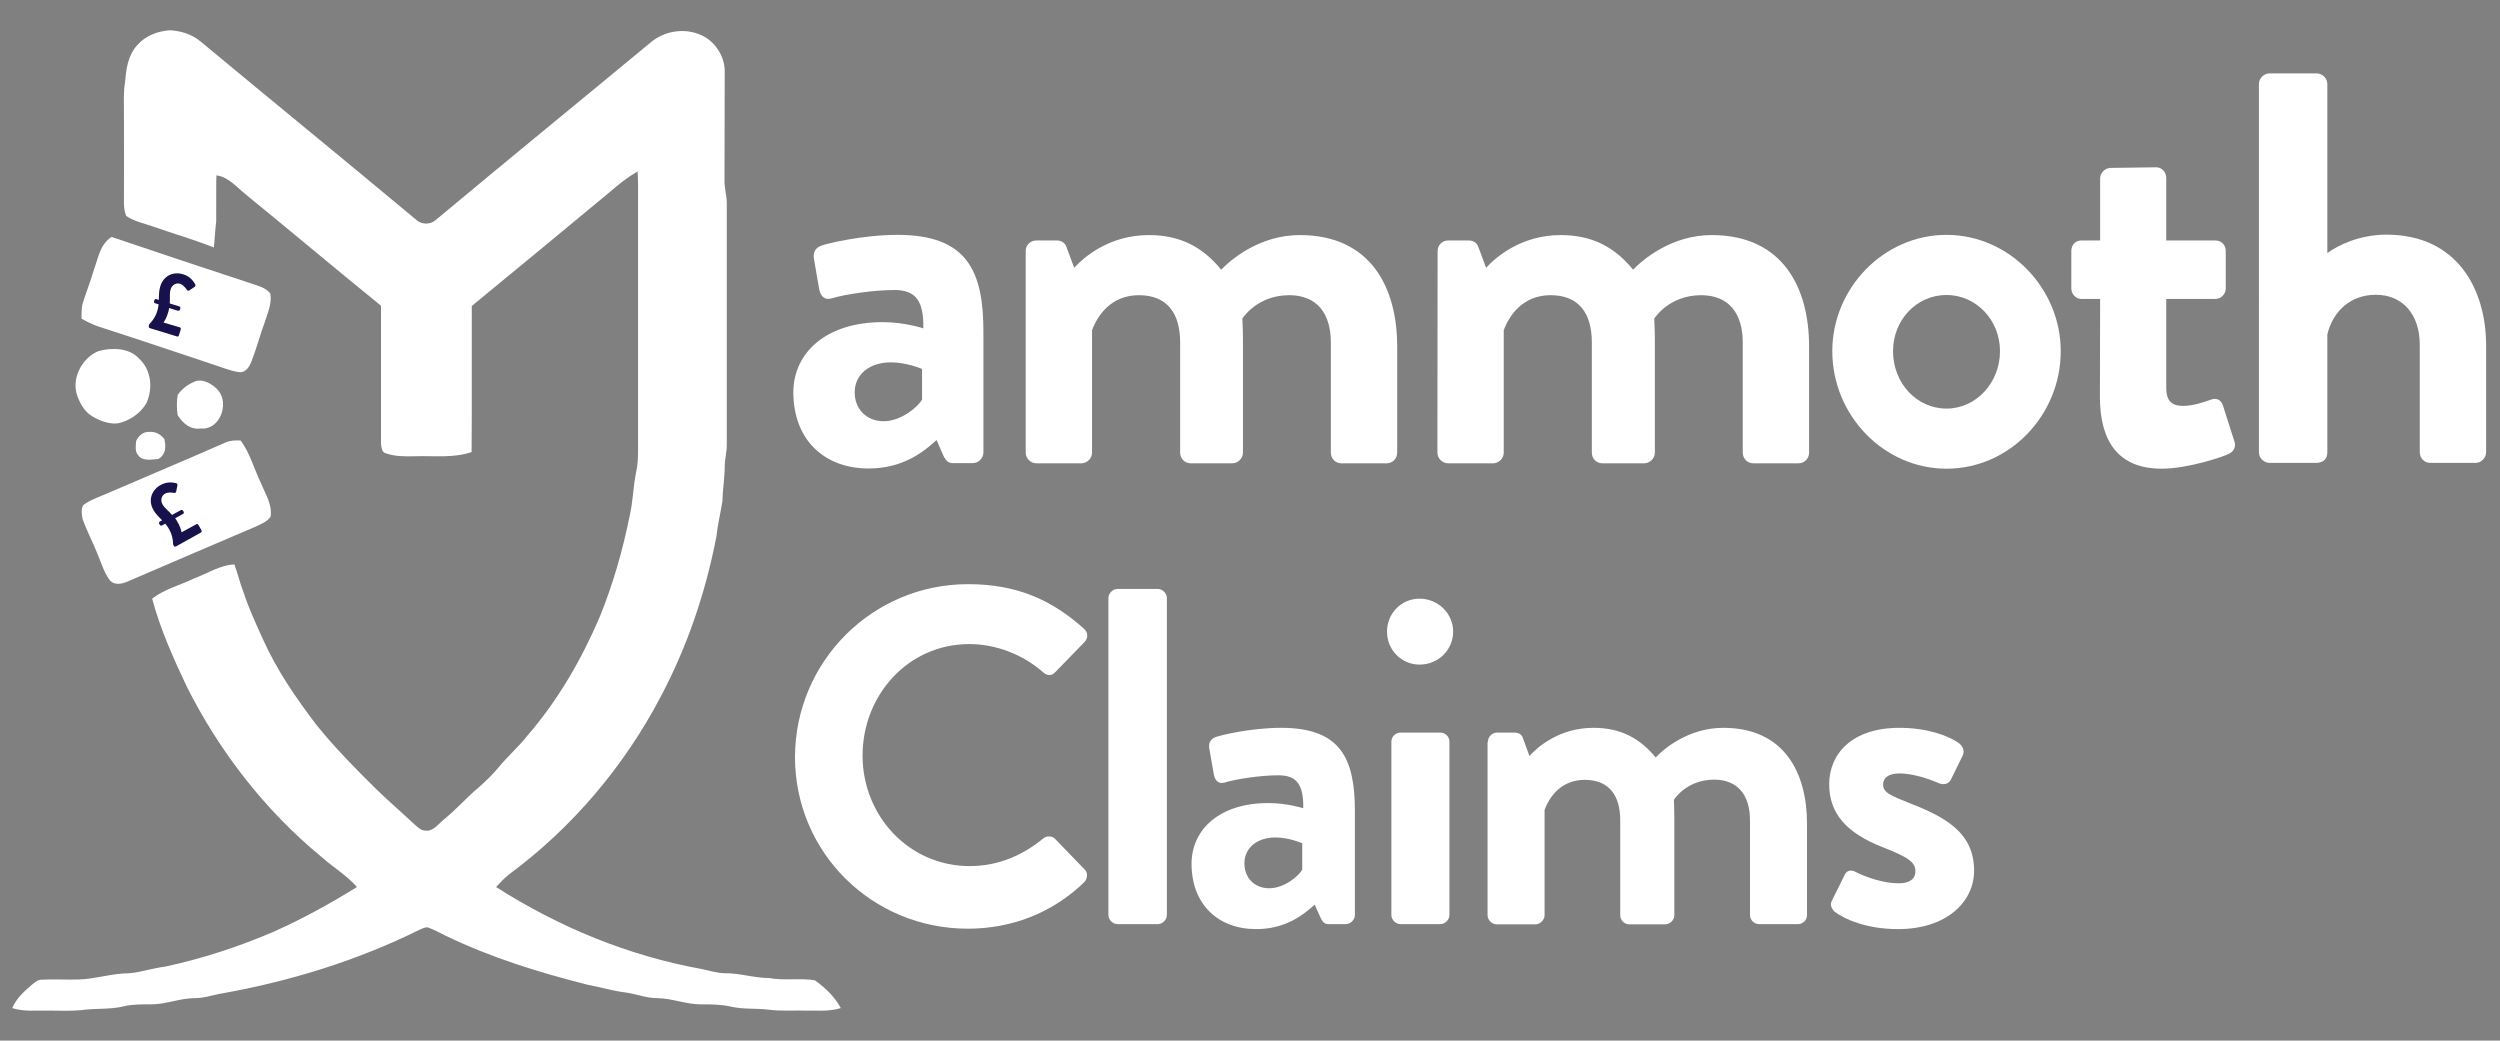 <?xml version="1.0" encoding="utf-8"?>
<!-- Generator: Adobe Illustrator 25.2.0, SVG Export Plug-In . SVG Version: 6.00 Build 0)  -->
<svg version="1.1" id="Layer_1" xmlns="http://www.w3.org/2000/svg" xmlns:xlink="http://www.w3.org/1999/xlink" x="0px" y="0px"
	 viewBox="0 0 1206 502" style="enable-background:new 0 0 1206 502;" xml:space="preserve">
<rect x="0" y="0" width="1206" height="502" fill="#808080" stroke="none"/>
<style type="text/css">
	.st0{fill:#FFFFFF;}
	.st1{fill:#18124C;}
</style>
<path class="st0" d="M82,14.6c5.5,0.3,10.7,2,15,5.6c34.5,28.7,69.6,57.3,104,86c2.4,2.2,6.5,2.2,9,0.1
	c34.1-28.5,69.2-57.1,103.6-85.6c6.8-5.9,16.8-7.5,25-3.6c6.6,3,11.3,10.6,11,17.9c-0.1,17.3,0,34.7-0.1,52c-0.1,3.7,1.1,7.2,1.1,11
	c0,38.7,0,77.4,0,116.1c0.1,3.8-1,7.3-1,11c0,5.6-1,11-1.1,16.6c-0.9,5.7-2.3,11.4-2.9,17.1c-5.2,27-14.1,53.3-27.1,77.7
	c-17.5,33.3-42.5,62.8-72.8,85.2c-2.3,1.8-4.4,4-6.4,6.2c30.4,19.4,63.9,33.2,99.4,39.6c3.7,0.8,7.2,1.9,11,2
	c7.2-0.1,14,2.3,21.3,2.3c7.3,1.4,14.9-0.1,22.1,1.1c4.9,3.5,9.6,7.9,12.5,13.4c-5.9,1.8-11.5,1.1-17.5,1.2
	c-5.6-0.1-11.4,0.3-17-0.4c-6.2-0.8-12.3-0.1-18.5-1.5c-4.8-1.1-9.6-1.1-14.5-1.1c-7.3,0-13.8-2.9-21-3c-5.3,0-9.8-1.9-15.1-2.7
	c-6.2-0.7-12.2-2.6-18.3-3.7c-23.7-6-46.8-13.1-68.9-23.8c-2.7-1.3-5.3-2.8-8.1-3.8c-1.3-0.5-2.8,0.4-4.1,0.9
	c-30.6,15.2-63.4,25.2-97,31.1c-3.8,0.8-7.5,2-11.5,2c-7.4,0-13.7,3-21.2,3c-4.5,0-8.9-0.1-13.4,1c-6.8,1.6-13.6,0.8-20.4,1.8
	c-5.3,0.5-10.7,0.2-16,0.2c-5.9-0.1-11.5,0.6-17.2-1.2c2.1-4.9,5.9-8.2,9.9-11.6c1.4-1.1,2.5-2.1,4.4-2.1c6-0.3,12.1,0.1,18.1-0.1
	c8.2-0.3,15.8-3,24-3c5.9-0.5,11.5-2.5,17.4-3.2c18.1-3.9,35.8-9.7,52.7-17c13.8-6.2,26.9-13.4,39.8-21.4
	c-5.1-5.8-11.4-9.4-17.2-14.6c-27.1-22.3-49.2-50.8-64.9-82.1c-6.5-13.7-12.8-27.8-16.7-42.4c5.7-4.5,13.2-6.4,19.9-9.6
	c6.4-2.4,13-6.7,19.8-6.9c1.6,4.5,2.7,9.1,4.4,13.5c2.6,7.9,6,15.2,9.4,22.7c6.7,14.9,15.8,28.1,25.6,41c8.9,11.1,18.9,21.2,29,31.2
	c6.1,5.9,12.6,11.5,18.8,17.3c1.6,1.3,2.8,2.7,5,2.7c3.6,0.6,6.5-3.6,9.1-5.6c5.9-4.8,10.8-10.5,16.6-15.3c3.4-3,6.7-6.2,9.6-9.7
	c4.3-5.3,9.6-9.8,13.8-15.2c14.8-17.1,26.1-36.7,35-57.5c6.3-15.6,11-31.8,14.3-48.3c1.7-7.1,1.7-14.3,3.2-21.4
	c0.8-3.6,0.9-7.1,0.9-10.8c0-39.7,0-79.4,0-119c0-5.1,0.1-10.1-0.2-15.2c-4.7,2.7-8.9,6-12.9,9.5c-22.3,18.5-44.7,37-67.1,55.4
	c-0.1,23.5,0.1,47-0.1,70.5c-9.1,3-17.9,1.7-27.3,2c-4.9,0.1-9.5,0.2-14.3-1.5c-1.7-0.4-2-3.2-2.1-4.7c0-22.1,0-44.3,0-66.4
	c-21.8-17.7-43.3-35.8-65-53.5c-4.4-3.5-8.6-8.7-14.4-9.4c-0.2,7.4,0,14.8-0.1,22.2c-0.5,4.2-0.7,8.4-1.1,12.6
	c-9.6-3.8-19.6-6.7-29.3-10.1c-4.2-1.5-9.2-2.5-13-5.1c-0.8-2-1.1-4.1-1.1-6.3c0.1-14.4,0-28.7,0-43.1c0-5-0.3-10,0.5-15
	c0.6-6.5,1.3-12.9,5.9-18C70.1,17.3,75.9,15,82,14.6z"/>
<path class="st0" d="M53.8,114.3c22.2,7.5,44.4,14.9,66.6,22.2c3.4,1.2,7.8,2.1,10,5.1c0.8,4.6-1.1,8.9-2.5,13.3
	c-2.4,6.4-4.1,13.1-6.6,19.5c-1,2.6-2.9,5.6-6.1,5.1c-4.3-0.6-8.6-2.5-12.8-3.8c-18.3-6.1-36.6-12.3-55-18.2c-2.8-1-5.5-2.3-8.1-3.8
	c0.1-2.9-0.1-5.6,0.9-8.4c1.8-5.3,3.7-10.5,5.3-15.8C47.7,123.6,48.2,118.1,53.8,114.3z"/>
<path class="st0" d="M47.4,169.4c6.2-1.8,14.9-1.7,19.6,3.5c6,5.4,6.9,14.6,3.6,21.6c-2.8,4.9-8.1,8.5-13.6,9.7
	c-4.3,0.6-9.1-1.3-12.7-3.5c-3.6-2.2-5.7-6.1-7.1-10C34.4,182.4,39.6,172.7,47.4,169.4z"/>
<path class="st0" d="M93.4,184.3c4-2.2,9.5,1.1,12,4.2c5.3,6.5,0.5,19.1-8.5,18.2c-5.1,0.7-8.6-2.4-11.2-6.4c-0.5-3-0.5-6.7,0-9.7
	C87.5,187.8,90.4,185.6,93.4,184.3z"/>
<path class="st0" d="M70.4,208.5c3.9-0.6,6.4,0.3,8.9,3.3c0.8,3.8,0.8,7.4-2.9,9.6c-3.2,0.3-7.9,1.2-9.8-1.9
	c-1.6-1.6-1.1-4.8-0.9-6.8C66.4,210.9,68.5,208.8,70.4,208.5z"/>
<path class="st0" d="M116.1,212.5c4.5,6.1,6.4,13.5,9.8,20.6c2.1,5.2,5.6,10.4,4.6,16.2c-1.6,2.4-4.8,3.6-7.3,4.8
	c-20.5,8.8-41.1,17.5-61.6,26.4c-3,1.3-6.8,2.1-9-1.1c-2.7-3.8-4-8.7-5.9-13c-2.2-5.4-5-10.7-6.9-16.2c-0.3-2.2-1.1-5.9,1.3-7.2
	c3.3-2.2,7.3-3.5,10.9-5.1c18.9-8.2,37.9-16.1,56.7-24.4C111.1,212.4,113.6,212.4,116.1,212.5z"/>
<g>
	<path class="st0" d="M425.8,155.4c10.7,0,19.6,3,19.6,3c0.3-13.7-4-18.5-14-18.5c-9.9,0-23.9,2.1-30.1,4c-3.8,1.1-5.6-1.3-6.2-4.8
		l-2.4-14c-0.8-4,1.3-5.9,3.8-6.7c2.1-0.8,19.3-5.1,36.5-5.1c33.6,0,41.4,17.5,41.4,46.7v58.3c0,2.7-2.4,5.1-5.1,5.1h-9.7
		c-1.9,0-3.2-0.8-4.6-3.8l-3.2-7.3c-6.2,5.6-16.1,13.7-32.8,13.7c-21.5,0-36.3-14-36.3-36.8C382.8,170.2,398.4,155.4,425.8,155.4z
		 M426.3,203.2c8.6,0,16.9-7.3,18.5-10.5V178c0,0-7.3-3.2-15-3.2c-10.5,0-17.5,5.9-17.5,14.5C412.3,197.3,418,203.2,426.3,203.2z"/>
	<path class="st0" d="M494.8,121.1c0-3,2.4-5.1,5.1-5.1h9.9c2.4,0,4,1.3,4.6,3l3.8,10.2c4.6-5.1,16.9-15.8,36-15.8
		c15.3,0,26.1,5.9,34.9,16.7c4.6-4.8,18.5-16.7,37.9-16.7c34.4,0,47,25.5,47,53.7v51.3c0,2.7-2.1,5.1-5.1,5.1h-21.8
		c-3,0-5.1-2.4-5.1-5.1v-53.2c0-14-6.7-22.8-20.1-22.8c-15.6,0-22.6,11.3-22.6,11.3s0.3,5.4,0.3,10.2v54.5c0,2.7-2.4,5.1-5.1,5.1
		h-20.1c-3,0-5.1-2.4-5.1-5.1v-53.2c0-14-6.2-22.8-19.9-22.8c-13.4,0-19.9,9.7-22.6,16.9v59.1c0,2.7-2.4,5.1-5.1,5.1h-21.8
		c-2.7,0-5.1-2.4-5.1-5.1L494.8,121.1L494.8,121.1z"/>
	<path class="st0" d="M693.5,121.1c0-3,2.4-5.1,5.1-5.1h9.9c2.4,0,4,1.3,4.6,3l3.8,10.2c4.6-5.1,16.9-15.8,36-15.8
		c15.3,0,26.1,5.9,34.9,16.7c4.6-4.8,18.5-16.7,37.9-16.7c34.4,0,47,25.5,47,53.7v51.3c0,2.7-2.1,5.1-5.1,5.1h-21.8
		c-3,0-5.1-2.4-5.1-5.1v-53.2c0-14-6.7-22.8-20.1-22.8c-15.6,0-22.6,11.3-22.6,11.3s0.3,5.4,0.3,10.2v54.5c0,2.7-2.4,5.1-5.1,5.1
		H773c-3,0-5.1-2.4-5.1-5.1v-53.2c0-14-6.2-22.8-19.9-22.8c-13.4,0-19.9,9.7-22.6,16.9v59.1c0,2.7-2.4,5.1-5.1,5.1h-21.8
		c-2.7,0-5.1-2.4-5.1-5.1L693.5,121.1L693.5,121.1z"/>
	<path class="st0" d="M939,113.3c30.3,0,55.1,25.8,55.1,56.1c0,30.9-24.7,56.7-55.1,56.7c-30.3,0-55.1-25.8-55.1-56.7
		C883.9,139.1,908.6,113.3,939,113.3z M939,197.1c14.2,0,25.8-12.4,25.8-27.7c0-15-11.5-27.1-25.8-27.1c-14.5,0-25.8,12.1-25.8,27.1
		C913.2,184.7,924.5,197.1,939,197.1z"/>
	<path class="st0" d="M1013.1,144.2h-9.1c-2.7,0-4.8-2.4-4.8-5.1v-18c0-3,2.1-5.1,4.8-5.1h9.1V86.1c0-2.7,2.4-5.1,5.1-5.1l22-0.3
		c2.7,0,4.8,2.4,4.8,5.1V116h23.6c3,0,5.1,2.1,5.1,5.1v18c0,2.7-2.1,5.1-5.1,5.1H1045v43c0,7.5,4,8.6,8.3,8.6c4.6,0,10.2-1.9,13.2-3
		s5.1,0.3,5.9,3l5.4,16.9c1.1,2.7-0.3,5.4-3,6.4c-1.3,0.8-18.8,7-32,7c-20.7,0-29.8-12.9-29.8-34.6L1013.1,144.2L1013.1,144.2z"/>
	<path class="st0" d="M1089.7,40.5c0-2.7,2.4-5.1,5.1-5.1h22.8c2.7,0,5.1,2.4,5.1,5.1v81.6c5.4-4,15.8-8.9,28.5-8.9
		c34.1,0,48.1,26.3,48.1,53.4v51.6c0,2.7-2.4,5.1-5.1,5.1h-21.8c-3,0-5.1-2.4-5.1-5.1v-51.8c0-14.8-8.3-24.2-21.2-24.2
		c-12.4,0-20.7,8.1-23.4,19.1v56.9c0,3-1.6,5.1-5.6,5.1h-22.3c-2.7,0-5.1-2.4-5.1-5.1V40.5z"/>
	<path class="st0" d="M467,281.8c23.3,0,40.2,7.4,55.9,21.5c2.1,1.8,2.1,4.6,0.2,6.5L509,324.3c-1.6,1.8-3.9,1.8-5.8,0
		c-9.7-8.5-22.6-13.6-35.6-13.6c-29.6,0-51.5,24.7-51.5,53.8c0,28.9,22.2,53.3,51.7,53.3c13.9,0,25.6-5.3,35.3-13.2
		c1.8-1.6,4.4-1.4,5.8,0l14.3,14.8c1.8,1.6,1.4,4.6-0.2,6.2c-15.7,15.2-35.6,22.4-56.1,22.4c-46.2,0-83.4-36.7-83.4-82.9
		C383.7,319,420.9,281.8,467,281.8z"/>
	<path class="st0" d="M534.7,288.5c0-2.3,2.1-4.4,4.4-4.4h19.4c2.3,0,4.4,2.1,4.4,4.4v152.9c0,2.3-2.1,4.4-4.4,4.4h-19.4
		c-2.3,0-4.4-2.1-4.4-4.4V288.5z"/>
	<path class="st0" d="M611.8,387.4c9.2,0,16.9,2.5,16.9,2.5c0.2-11.8-3.5-15.9-12-15.9s-20.5,1.8-25.9,3.5c-3.2,0.9-4.8-1.2-5.3-4.2
		l-2.1-12c-0.7-3.5,1.2-5.1,3.2-5.8c1.8-0.7,16.6-4.4,31.4-4.4c28.9,0,35.6,15,35.6,40.2v50.1c0,2.3-2.1,4.4-4.4,4.4h-8.3
		c-1.6,0-2.8-0.7-3.9-3.2l-2.8-6.2c-5.3,4.8-13.9,11.8-28.2,11.8c-18.5,0-31.2-12-31.2-31.6C574.9,400.1,588.3,387.4,611.8,387.4z
		 M612.3,428.5c7.4,0,14.5-6.2,15.9-9v-12.7c0,0-6.2-2.8-12.9-2.8c-9,0-15,5.1-15,12.5C600.3,423.4,605.1,428.5,612.3,428.5z"/>
	<path class="st0" d="M669.1,304.7c0-8.8,6.9-15.9,15.7-15.9c9,0,16.2,7.2,16.2,15.9c0,8.8-7.2,15.9-16.2,15.9
		C676,320.6,669.1,313.5,669.1,304.7z M671.2,357.8c0-2.5,2.1-4.4,4.4-4.4h19.2c2.3,0,4.4,1.8,4.4,4.4v83.6c0,2.3-2.1,4.4-4.4,4.4
		h-19.2c-2.3,0-4.4-2.1-4.4-4.4V357.8z"/>
	<path class="st0" d="M717.8,357.8c0-2.5,2.1-4.4,4.4-4.4h8.5c2.1,0,3.5,1.2,3.9,2.5l3.2,8.8c3.9-4.4,14.5-13.6,30.9-13.6
		c13.2,0,22.4,5.1,30,14.3c3.9-4.2,15.9-14.3,32.6-14.3c29.6,0,40.4,21.9,40.4,46.2v44.1c0,2.3-1.8,4.4-4.4,4.4h-18.7
		c-2.5,0-4.4-2.1-4.4-4.4v-45.7c0-12-5.8-19.6-17.3-19.6c-13.4,0-19.4,9.7-19.4,9.7s0.2,4.6,0.2,8.8v46.9c0,2.3-2.1,4.4-4.4,4.4H786
		c-2.5,0-4.4-2.1-4.4-4.4v-45.7c0-12-5.3-19.6-17.1-19.6c-11.5,0-17.1,8.3-19.4,14.5v50.8c0,2.3-2.1,4.4-4.4,4.4H722
		c-2.3,0-4.4-2.1-4.4-4.4v-83.7H717.8z"/>
	<path class="st0" d="M883.6,434.7l6.2-12.5c0.9-2.3,3.2-2.8,5.3-1.6c0,0,10.4,5.5,21,5.5c4.6,0,7.9-1.8,7.9-5.8
		c0-4.2-3.2-6.7-15.5-11.5c-17.8-6.9-26.1-16.4-26.1-30.5s10.4-27.2,33.9-27.2c13.6,0,23.6,3.9,28.4,7.2c2.1,1.4,3.2,3.9,2.1,6.2
		l-5.8,11.8c-1.2,2.1-3.7,2.3-5.5,1.6c0,0-10.4-4.8-19.2-4.8c-5.5,0-7.9,2.3-7.9,5.3c0,4.2,4.2,5.5,12.7,9
		c17.8,6.9,31.2,14.5,31.2,32.6c0,15.2-13.4,28.2-36.7,28.2c-15.2,0-25.9-4.8-30.7-8.5C883.6,438.4,882.7,436.5,883.6,434.7z"/>
</g>
<g>
	<path class="st1" d="M72,156.4c3.1-3.1,4.2-6.5,4.5-9.6l-1.7-0.5c-0.4-0.1-0.6-0.6-0.5-1l0.2-0.5c0.1-0.4,0.5-0.7,0.9-0.5l1.2,0.4
		c0.1-1.9,0-4.3,0.7-6.5c1.6-5.3,6.3-7.3,11-5.9c3.7,1.1,5.2,3.7,5.9,4.9c0.2,0.3,0.1,0.8-0.2,1.1l-2.7,1.8
		c-0.4,0.3-0.9,0.1-1.1-0.2c0,0-1.5-2.4-3.3-3s-3.9,0.4-4.6,2.7c-0.6,2-0.2,4.6-0.4,6.8l4.6,1.4c0.4,0.1,0.6,0.6,0.5,1l-0.2,0.6
		c-0.1,0.4-0.5,0.6-1,0.5l-4.2-1.3c-0.3,2-1.2,4.8-2.7,7l7.8,2.3c0.4,0.1,0.6,0.5,0.5,1l-0.9,2.9c-0.1,0.4-0.5,0.7-0.9,0.5l-13.1-4
		c-0.4-0.1-0.6-0.6-0.5-1L72,156.4z"/>
</g>
<g>
	<path class="st1" d="M83.5,262.5c-0.1-4.4-1.8-7.5-3.8-9.9l-1.6,0.9c-0.4,0.2-0.8,0-1-0.3l-0.3-0.5c-0.2-0.4-0.1-0.8,0.3-1.1
		l1.1-0.6c-1.3-1.4-3.1-3-4.2-5c-2.7-4.8-0.8-9.6,3.4-12c3.4-1.9,6.3-1.2,7.6-0.9c0.4,0.1,0.7,0.5,0.6,0.9l-0.6,3.1
		c-0.1,0.5-0.5,0.7-0.9,0.7c0,0-2.8-0.6-4.4,0.3c-1.7,0.9-2.5,3.1-1.3,5.2c1,1.8,3.1,3.3,4.6,5.1l4.2-2.3c0.4-0.2,0.9-0.1,1.1,0.3
		l0.3,0.5c0.2,0.4,0.1,0.8-0.3,1l-3.8,2.1c1.2,1.6,2.6,4.2,3.1,6.8l7.1-3.9c0.4-0.2,0.8-0.1,1,0.3l1.5,2.6c0.2,0.4,0.1,0.8-0.3,1.1
		l-12,6.7c-0.4,0.2-0.9,0.1-1.1-0.3L83.5,262.5z"/>
</g>
</svg>

